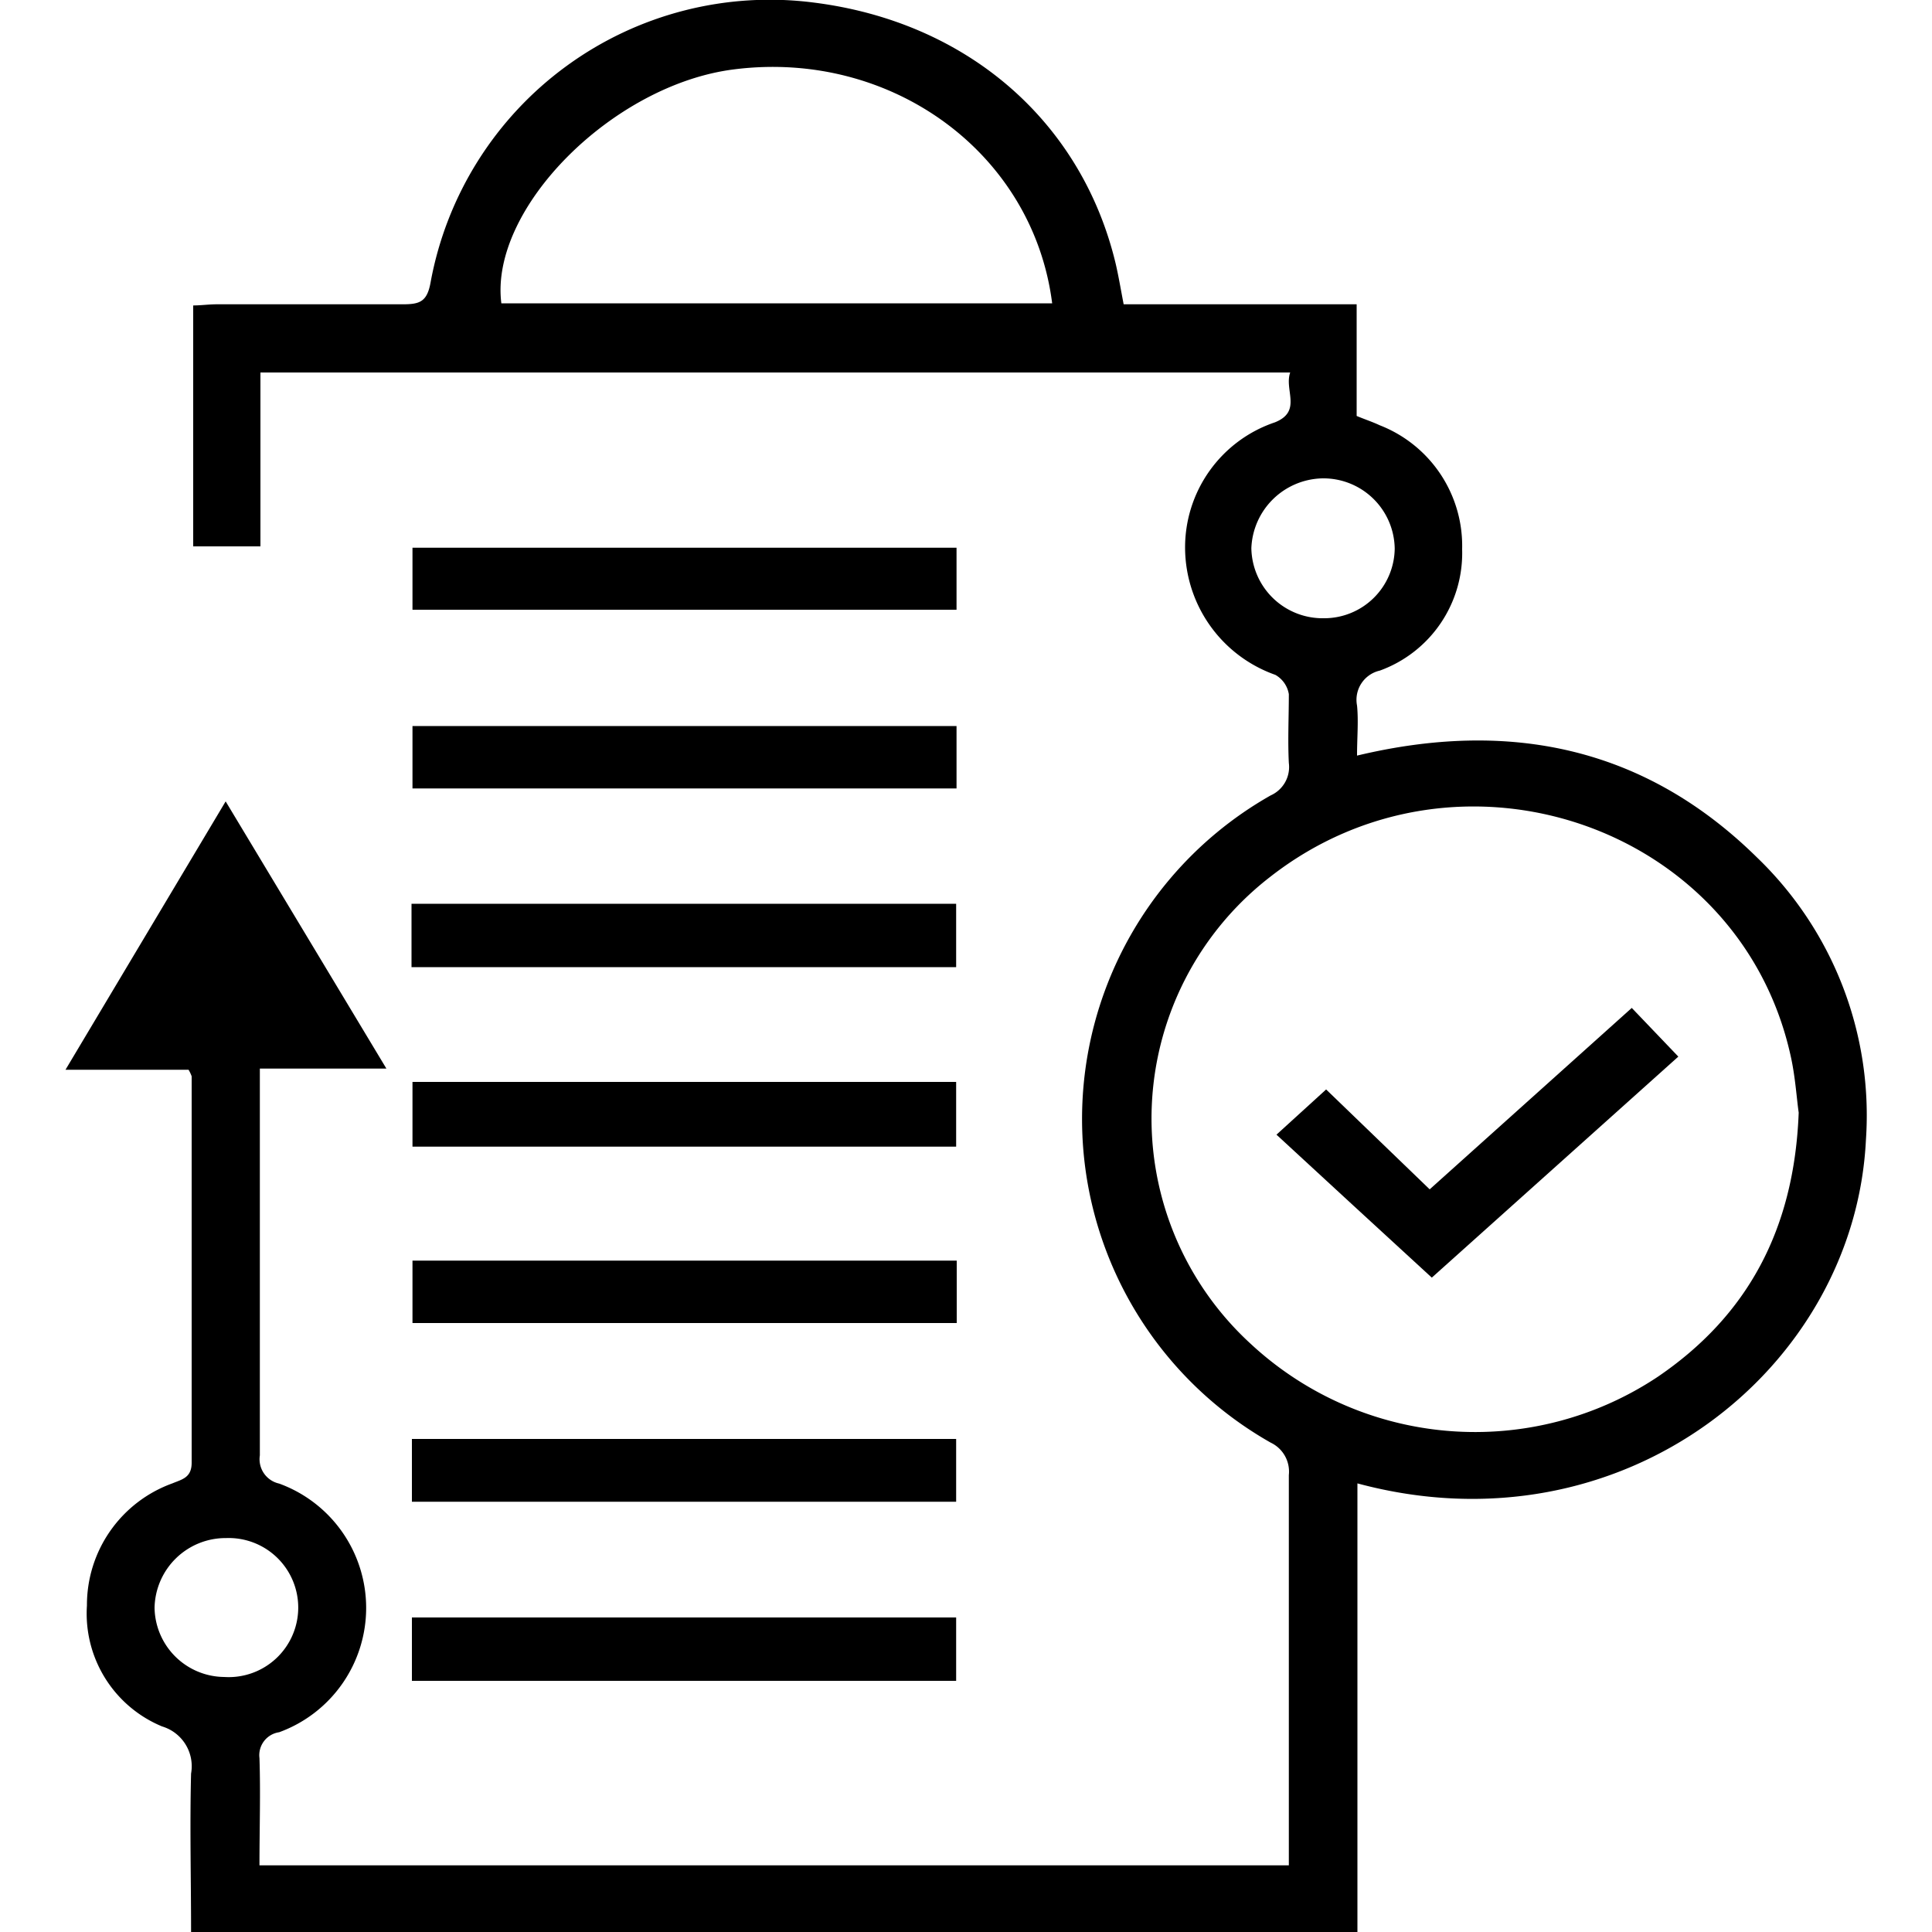 <svg id="Layer_1" data-name="Layer 1" xmlns="http://www.w3.org/2000/svg" width="100" height="100" viewBox="0 0 100 100"><title>creating-scale</title><path d="M9.76,55.37H3.39l8.29-13.89L20,55.31H13.45v1.24c0,6.26,0,12.52,0,18.78a1.29,1.29,0,0,0,1,1.46,6.85,6.85,0,0,1,0,12.87A1.2,1.2,0,0,0,13.43,91c.06,1.82,0,3.64,0,5.55H66.71v-1.2c0-6.34,0-12.68,0-19a1.66,1.66,0,0,0-.94-1.68,19.25,19.25,0,0,1,0-33.5,1.61,1.61,0,0,0,.94-1.68c-.06-1.19,0-2.38,0-3.56a1.41,1.41,0,0,0-.7-1,7,7,0,0,1-4.67-6.54,6.83,6.83,0,0,1,4.65-6.53c1.42-.57.47-1.67.79-2.58H13.48v9H10V15.81c.39,0,.81-.06,1.23-.06,3.2,0,6.41,0,9.62,0,.88,0,1.26-.13,1.44-1.15A17.85,17.85,0,0,1,42.1.13c8,1,13.9,6.19,15.65,13.53.15.65.26,1.31.41,2.09H70.22v5.78c.46.19.83.31,1.19.48a6.7,6.7,0,0,1,4.27,6.42,6.47,6.47,0,0,1-4.26,6.28,1.55,1.55,0,0,0-1.18,1.81c.08.82,0,1.65,0,2.59,7.9-1.89,14.9-.44,20.7,5.27A18.52,18.52,0,0,1,96.58,59C96,70.84,84,80.48,70.26,76.78V100H9.89c0-2.76-.07-5.48,0-8.2a2.15,2.15,0,0,0-1.5-2.44A6.32,6.32,0,0,1,4.5,83.1a6.69,6.69,0,0,1,4.42-6.32c.5-.21,1-.29,1-1.07,0-6.65,0-13.31,0-20A1.85,1.85,0,0,0,9.76,55.37ZM93.1,57.59c-.11-.77-.18-1.92-.43-3C90,42.69,75.48,37.77,65.74,45.39a15.81,15.81,0,0,0-1,24.17,17.06,17.06,0,0,0,21.07,1.7C90.45,68.1,92.87,63.64,93.1,57.59ZM54.46,15.7C53.47,7.9,46.12,2.56,38,3.59c-6.27.78-12.68,7.2-12.05,12.11ZM72.19,28.4a3.69,3.69,0,0,0-3.74-3.64,3.76,3.76,0,0,0-3.68,3.61A3.69,3.69,0,0,0,68.53,32,3.65,3.65,0,0,0,72.19,28.4ZM11.71,79.61A3.68,3.68,0,0,0,8,83.22,3.64,3.64,0,0,0,11.6,86.8a3.6,3.6,0,1,0,.11-7.19Z"/><path d="M49.49,56v3.35H21.35V56Z"/><path d="M21.3,50.06V46.78H49.49v3.28Z"/><path d="M49.52,65.25v3.23H21.35V65.25Z"/><path d="M49.51,28.35v3.21H21.35V28.35Z"/><path d="M49.51,37.58v3.23H21.35V37.58Z"/><path d="M21.32,77.73V74.48H49.49v3.25Z"/><path d="M21.32,87V83.72H49.49V87Z"/><path d="M66.07,58.73l2.57-2.34L74,61.56l10.46-9.39,2.41,2.52L74.11,66.13C71.38,63.63,68.75,61.2,66.07,58.73Z"/></svg>